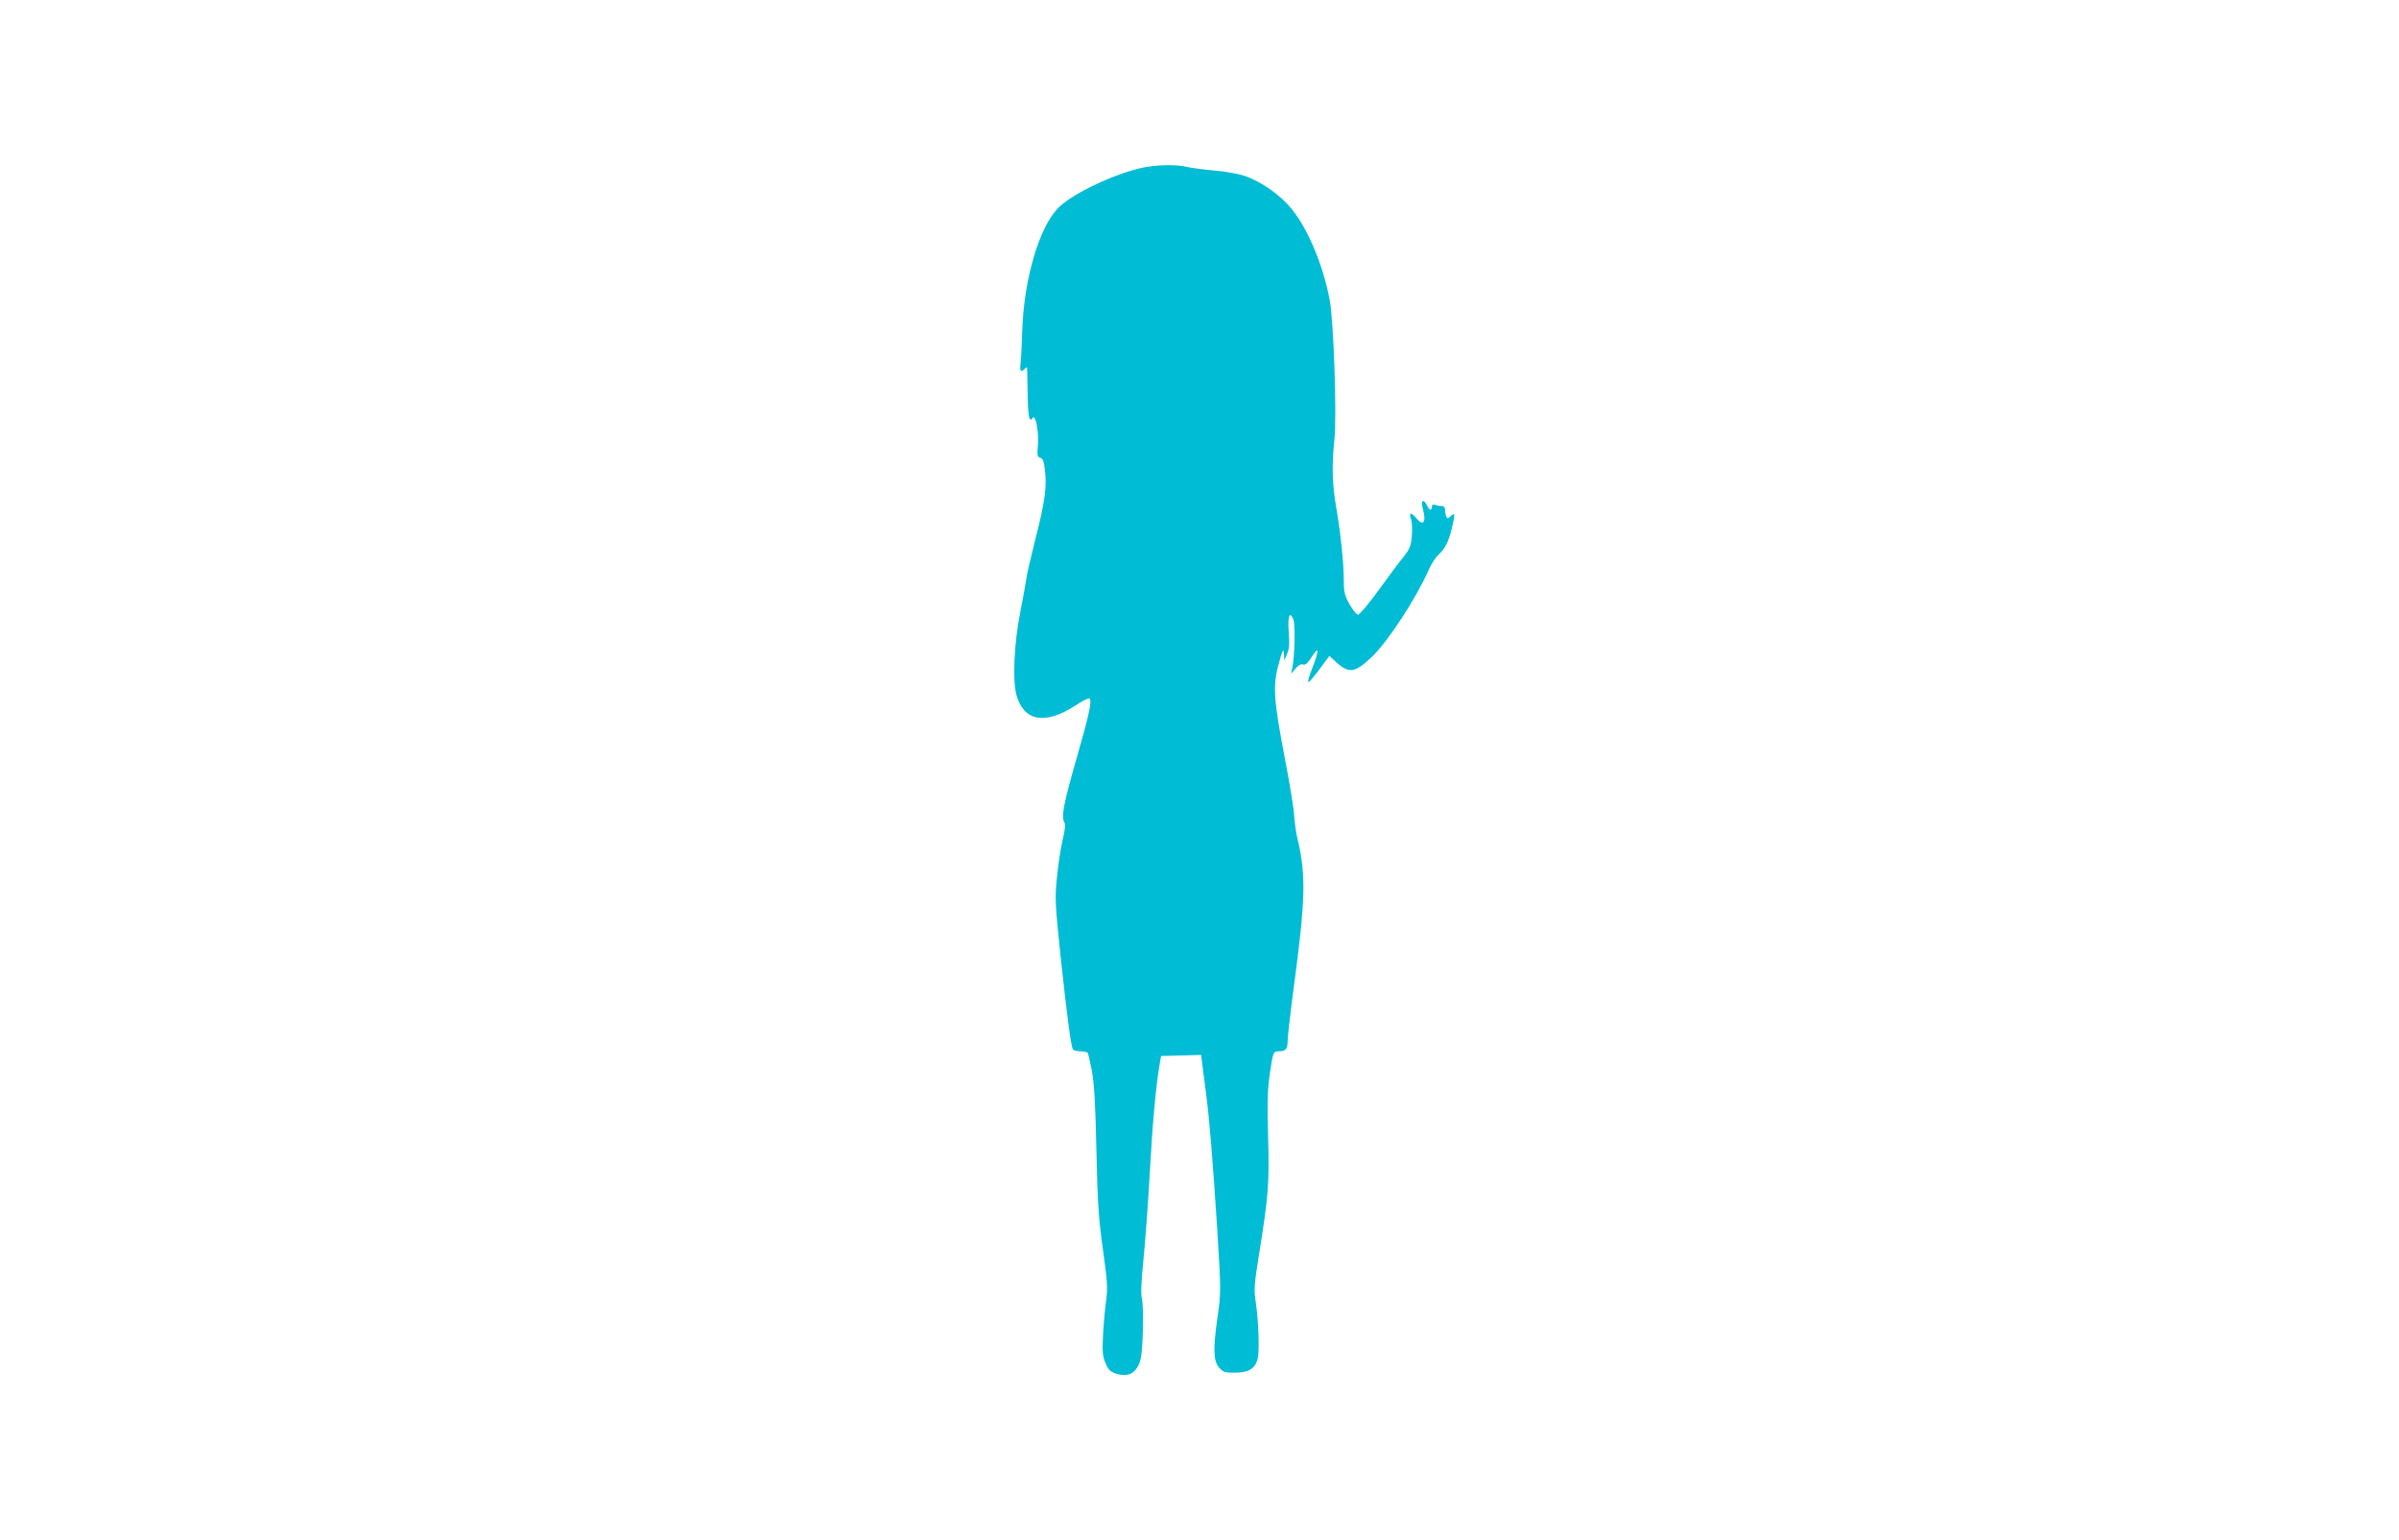 <?xml version="1.0" standalone="no"?>
<!DOCTYPE svg PUBLIC "-//W3C//DTD SVG 20010904//EN"
 "http://www.w3.org/TR/2001/REC-SVG-20010904/DTD/svg10.dtd">
<svg version="1.0" xmlns="http://www.w3.org/2000/svg"
 width="1280pt" height="822pt" viewBox="0 0 1280 822"
 preserveAspectRatio="xMidYMid meet">
<g transform="translate(0,822) scale(0.1,-0.1)"
fill="#00bcd4" stroke="none">
<path d="M6095 7325 c-146 -32 -360 -132 -441 -207 -106 -98 -191 -381 -200
-668 -2 -74 -6 -152 -9 -172 -5 -39 2 -47 23 -26 7 7 12 10 12 8 0 -3 2 -64 3
-137 2 -128 9 -162 27 -133 14 23 33 -69 28 -142 -5 -58 -3 -67 13 -71 13 -3
19 -19 24 -62 12 -89 0 -175 -49 -365 -24 -96 -48 -197 -51 -225 -4 -27 -18
-104 -31 -170 -33 -164 -43 -370 -20 -446 40 -138 152 -158 312 -55 37 25 72
42 77 39 15 -9 -2 -88 -69 -320 -69 -241 -82 -310 -66 -339 8 -14 5 -41 -9
-99 -10 -44 -24 -134 -30 -200 -11 -111 -9 -143 20 -420 34 -317 55 -478 66
-495 3 -5 21 -10 40 -10 19 0 36 -4 39 -8 2 -4 12 -48 22 -97 12 -67 19 -175
24 -425 6 -285 12 -364 35 -530 24 -173 26 -204 16 -275 -6 -44 -13 -126 -16
-183 -4 -88 -2 -110 14 -147 16 -36 26 -46 59 -56 56 -16 92 -2 116 45 15 31
20 68 24 180 2 78 0 157 -5 176 -7 25 -4 87 8 210 10 96 25 306 34 465 14 258
32 459 53 580 l7 40 107 3 107 3 5 -43 c3 -24 12 -97 21 -163 17 -127 35 -342
60 -730 20 -324 20 -334 1 -464 -24 -168 -22 -233 8 -268 21 -24 31 -28 83
-28 74 0 108 21 123 72 11 42 5 211 -11 313 -9 57 -7 89 20 255 49 306 54 368
47 620 -5 184 -3 252 9 334 17 117 19 121 45 121 39 0 50 11 50 52 0 22 15
156 34 297 61 455 65 593 20 780 -9 36 -17 95 -19 131 -2 36 -24 173 -50 305
-58 303 -64 383 -36 489 23 89 31 103 32 60 l1 -29 15 35 c12 27 14 54 9 117
-6 86 5 117 25 66 11 -28 7 -198 -6 -258 l-6 -30 24 28 c15 18 29 26 40 21 12
-4 24 7 47 42 39 61 39 34 1 -63 -16 -40 -25 -73 -20 -73 5 0 32 32 60 70 l52
70 37 -34 c69 -62 99 -57 191 30 86 83 233 308 303 465 13 30 36 65 51 79 35
32 55 71 71 140 19 78 18 87 -5 66 -17 -15 -19 -15 -25 -1 -3 9 -6 25 -6 36 0
12 -7 19 -19 19 -11 0 -26 3 -35 6 -11 4 -16 1 -16 -10 0 -24 -15 -19 -28 10
-17 36 -33 22 -21 -19 21 -75 3 -100 -37 -49 -26 31 -39 26 -25 -10 5 -14 7
-54 4 -89 -5 -55 -12 -70 -47 -114 -23 -28 -83 -108 -133 -178 -51 -70 -99
-127 -107 -127 -8 0 -28 25 -45 55 -26 46 -31 65 -31 124 0 92 -16 250 -40
390 -22 125 -25 228 -10 368 13 121 -4 628 -25 740 -34 184 -115 380 -204 489
-58 72 -162 145 -246 174 -33 12 -107 25 -165 30 -58 5 -123 14 -145 19 -54
14 -167 12 -240 -4z"/>
</g>
</svg>
